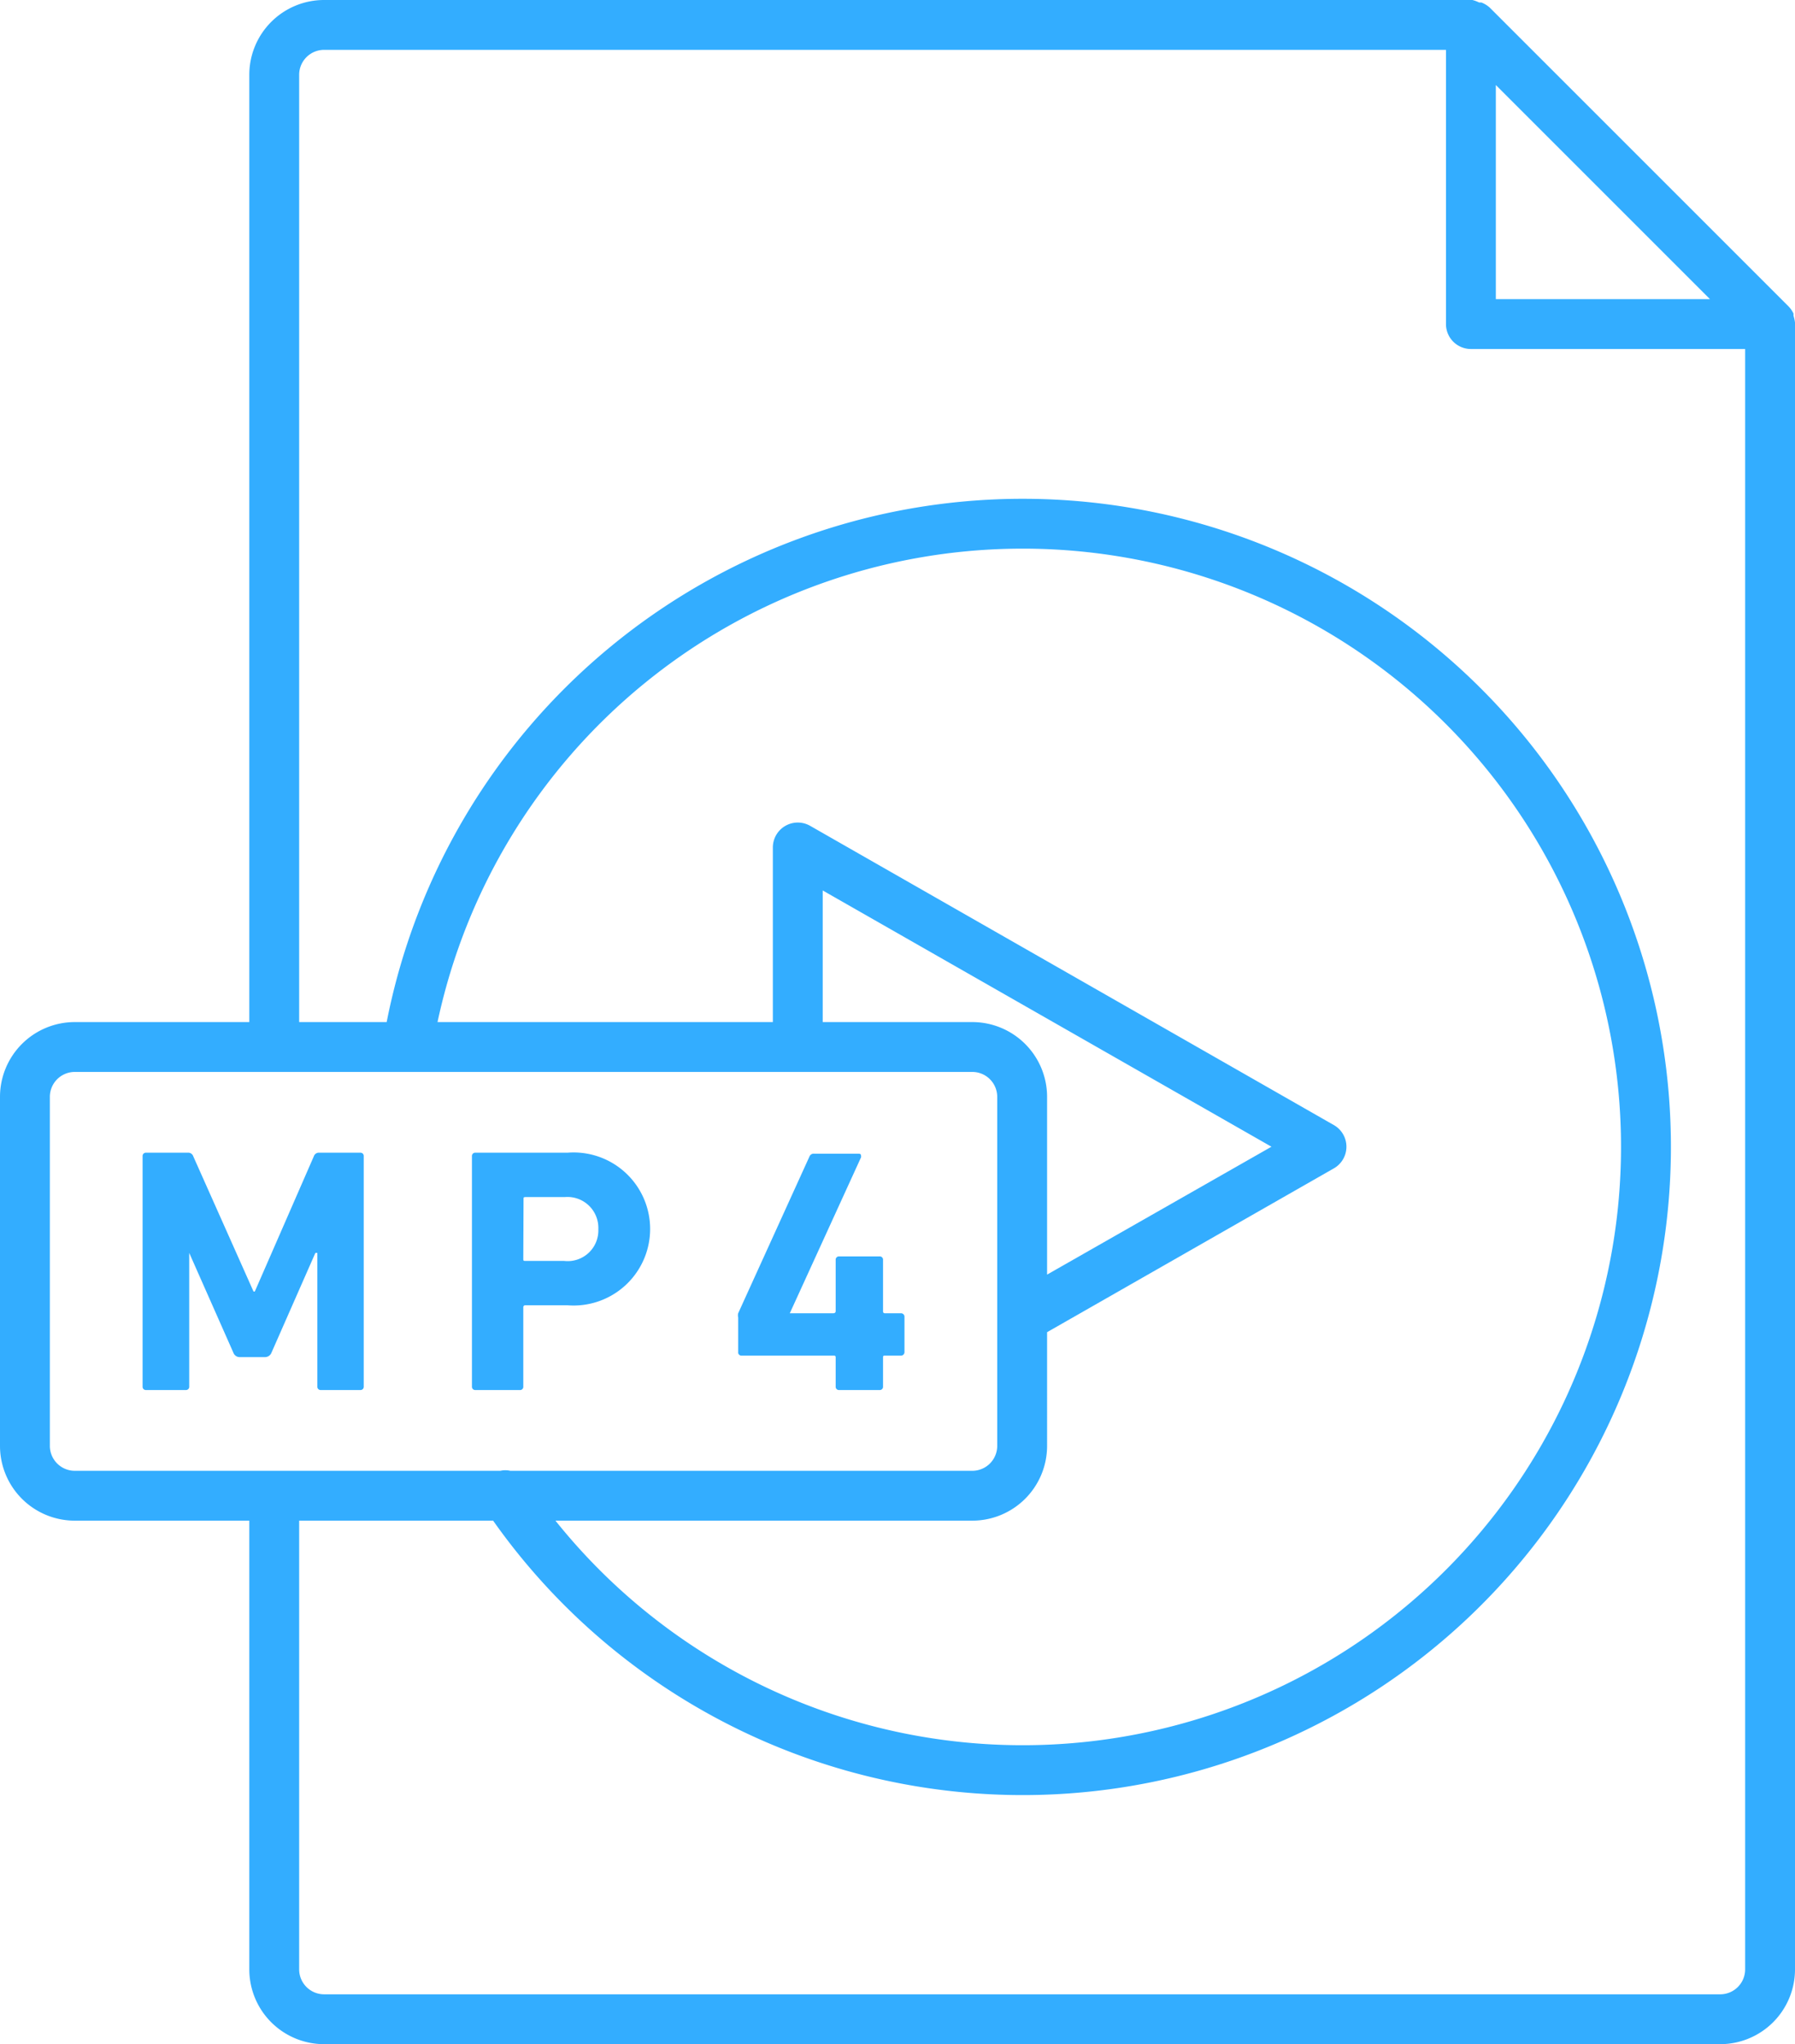 <svg xmlns="http://www.w3.org/2000/svg" viewBox="0 0 72 82"><defs><style>.cls-1{fill:#33adff;}</style></defs><title>filetype-mp4</title><g id="Layer_2" data-name="Layer 2"><g id="Layer_1-2" data-name="Layer 1"><path class="cls-1" d="M12.73,50.26v5.36a.13.13,0,0,0,.14.14h1.58a.13.13,0,0,0,.14-.14V46.38a.13.13,0,0,0-.14-.14H12.81a.21.21,0,0,0-.22.14l-2.37,5.43h-.05L7.75,46.38a.21.21,0,0,0-.22-.14H5.86a.13.13,0,0,0-.14.14v9.24a.13.13,0,0,0,.14.14H7.45a.13.13,0,0,0,.14-.14V50.26h0l1.77,4a.27.27,0,0,0,.26.18h1a.28.28,0,0,0,.27-.18l1.76-4Z"/><path class="cls-1" d="M19.07,55.76h1.77a.13.13,0,0,0,.15-.14V52.44s0-.08.08-.08h1.69a3.07,3.07,0,1,0,0-6.12H19.07a.13.13,0,0,0-.14.14v9.24A.13.13,0,0,0,19.07,55.76ZM21,48.1c0-.06,0-.08.08-.08h1.57A1.24,1.24,0,0,1,24,49.31a1.23,1.23,0,0,1-1.38,1.27H21.07c-.06,0-.08,0-.08-.08Z"/><path class="cls-1" d="M29.72,54.38h3.71c.06,0,.09,0,.09.08v1.16a.13.13,0,0,0,.14.14h1.62a.13.13,0,0,0,.14-.14V54.46c0-.06,0-.08.08-.08h.64a.14.14,0,0,0,.14-.14V52.82a.14.14,0,0,0-.14-.14H35.5a.07.07,0,0,1-.08-.08V50.54a.13.13,0,0,0-.14-.14H33.66a.13.13,0,0,0-.14.14V52.6s0,.08-.09.08H31.68v0l2.86-6.26c0-.09,0-.14-.1-.14H32.66a.18.18,0,0,0-.19.11l-2.86,6.29a.34.34,0,0,0,0,.17v1.43A.14.14,0,0,0,29.72,54.38Z"/><path class="cls-1" d="M72,12.94a1.31,1.31,0,0,0-.06-.27l0-.09a1.07,1.07,0,0,0-.19-.28h0l-12-12h0A1.07,1.07,0,0,0,59.42.1l-.09,0A1.31,1.31,0,0,0,59.06,0H13a3,3,0,0,0-3,3V41H3a3,3,0,0,0-3,3V58a3,3,0,0,0,3,3h7V79a3,3,0,0,0,3,3H69a3,3,0,0,0,3-3V13S72,13,72,12.94ZM68.59,12H60V3.41ZM2,58V44a1,1,0,0,1,1-1H39a1,1,0,0,1,1,1V58a1,1,0,0,1-1,1H20.47a.9.9,0,0,0-.4,0H3A1,1,0,0,1,2,58ZM39,41H33V35.72L51,46l-9,5.13V44A3,3,0,0,0,39,41Zm3,17V53.44l11.5-6.57a1,1,0,0,0,0-1.74l-21-12a1,1,0,0,0-1,0A1,1,0,0,0,31,34v7H17.55a24,24,0,1,1,4.73,20H39A3,3,0,0,0,42,58ZM70,79a1,1,0,0,1-1,1H13a1,1,0,0,1-1-1V61h7.78a26,26,0,1,0-4.27-20H12V3a1,1,0,0,1,1-1H58V13a1,1,0,0,0,1,1H70Z"/></g></g></svg>